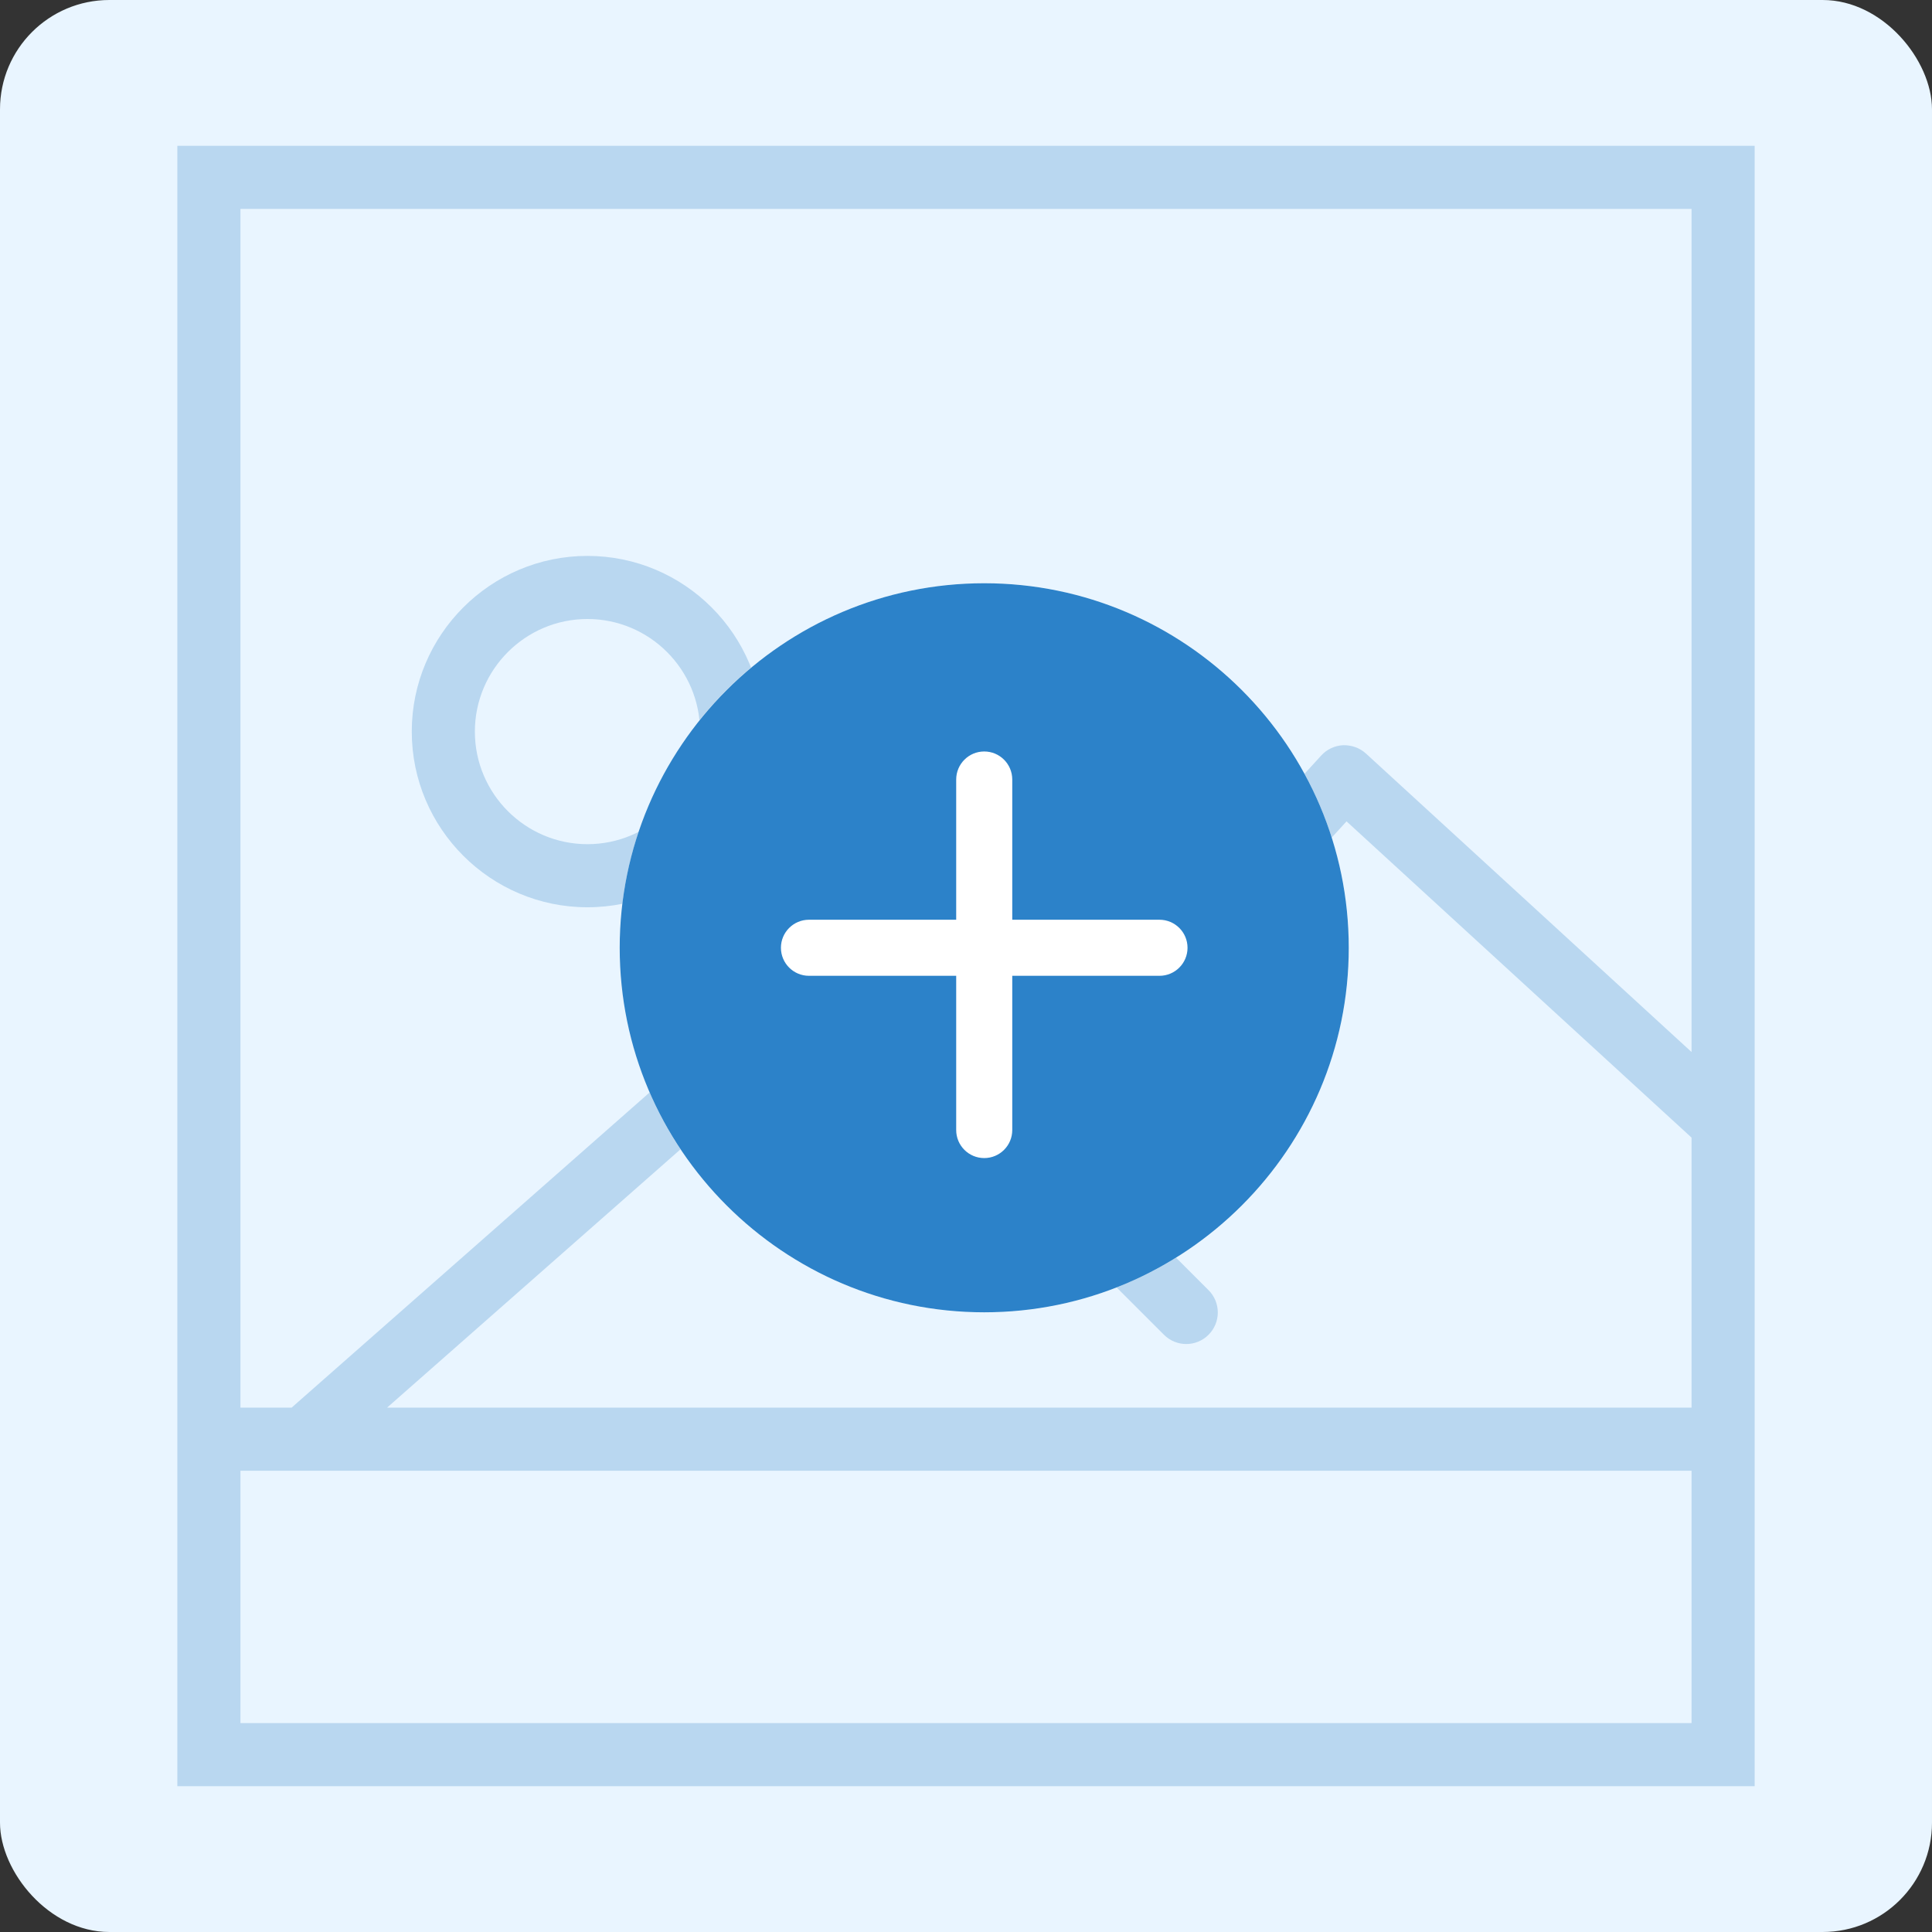 <svg width="53" height="53" viewBox="0 0 53 53" fill="none" xmlns="http://www.w3.org/2000/svg">
<rect x="0" y="0" width="53" height="53" fill="#333333" stroke="none"/>
<rect width="53" height="53" rx="3" fill="#E9F5FF"/>
<path d="M16.115 24.889C18.773 24.889 20.935 22.727 20.935 20.07C20.935 17.412 18.773 15.25 16.115 15.25C13.458 15.25 11.296 17.412 11.296 20.069C11.296 22.727 13.458 24.889 16.115 24.889ZM16.115 16.981C17.818 16.981 19.204 18.367 19.204 20.069C19.204 21.771 17.818 23.158 16.115 23.158C14.412 23.158 13.027 21.772 13.027 20.07C13.027 18.368 14.412 16.981 16.115 16.981Z" fill="#B9D7F0"/>
<path d="M4.865 4V38.615V49H48.135V38.615V4H4.865ZM6.596 5.731H46.404V28.86L37.47 20.67C37.3 20.515 37.077 20.438 36.846 20.443C36.617 20.454 36.401 20.555 36.246 20.724L27.77 30.007L23.666 25.903C23.342 25.58 22.825 25.564 22.482 25.865L8 38.615H6.596V5.731ZM46.404 47.269H6.596V40.346H46.404V47.269ZM10.619 38.615L23.015 27.702L31.93 36.616C32.269 36.955 32.816 36.955 33.154 36.616C33.492 36.278 33.492 35.731 33.154 35.393L28.994 31.233L36.939 22.532L46.404 31.208V38.615H10.619Z" fill="#B9D7F0"/>
<circle cx="27" cy="26" r="10" fill="white"/>
<path d="M27 16C21.486 16 17 20.486 17 26C17 31.514 21.486 36 27 36C32.514 36 37 31.514 37 26C37 20.486 32.514 16 27 16ZM31.808 26.769H27.769V31C27.769 31.425 27.425 31.769 27 31.769C26.575 31.769 26.231 31.425 26.231 31V26.769H22.192C21.768 26.769 21.423 26.425 21.423 26C21.423 25.575 21.768 25.231 22.192 25.231H26.231V21.385C26.231 20.96 26.575 20.615 27 20.615C27.425 20.615 27.769 20.96 27.769 21.385V25.231H31.808C32.232 25.231 32.577 25.575 32.577 26C32.577 26.425 32.232 26.769 31.808 26.769Z" fill="#2C82C9"/>
</svg>
